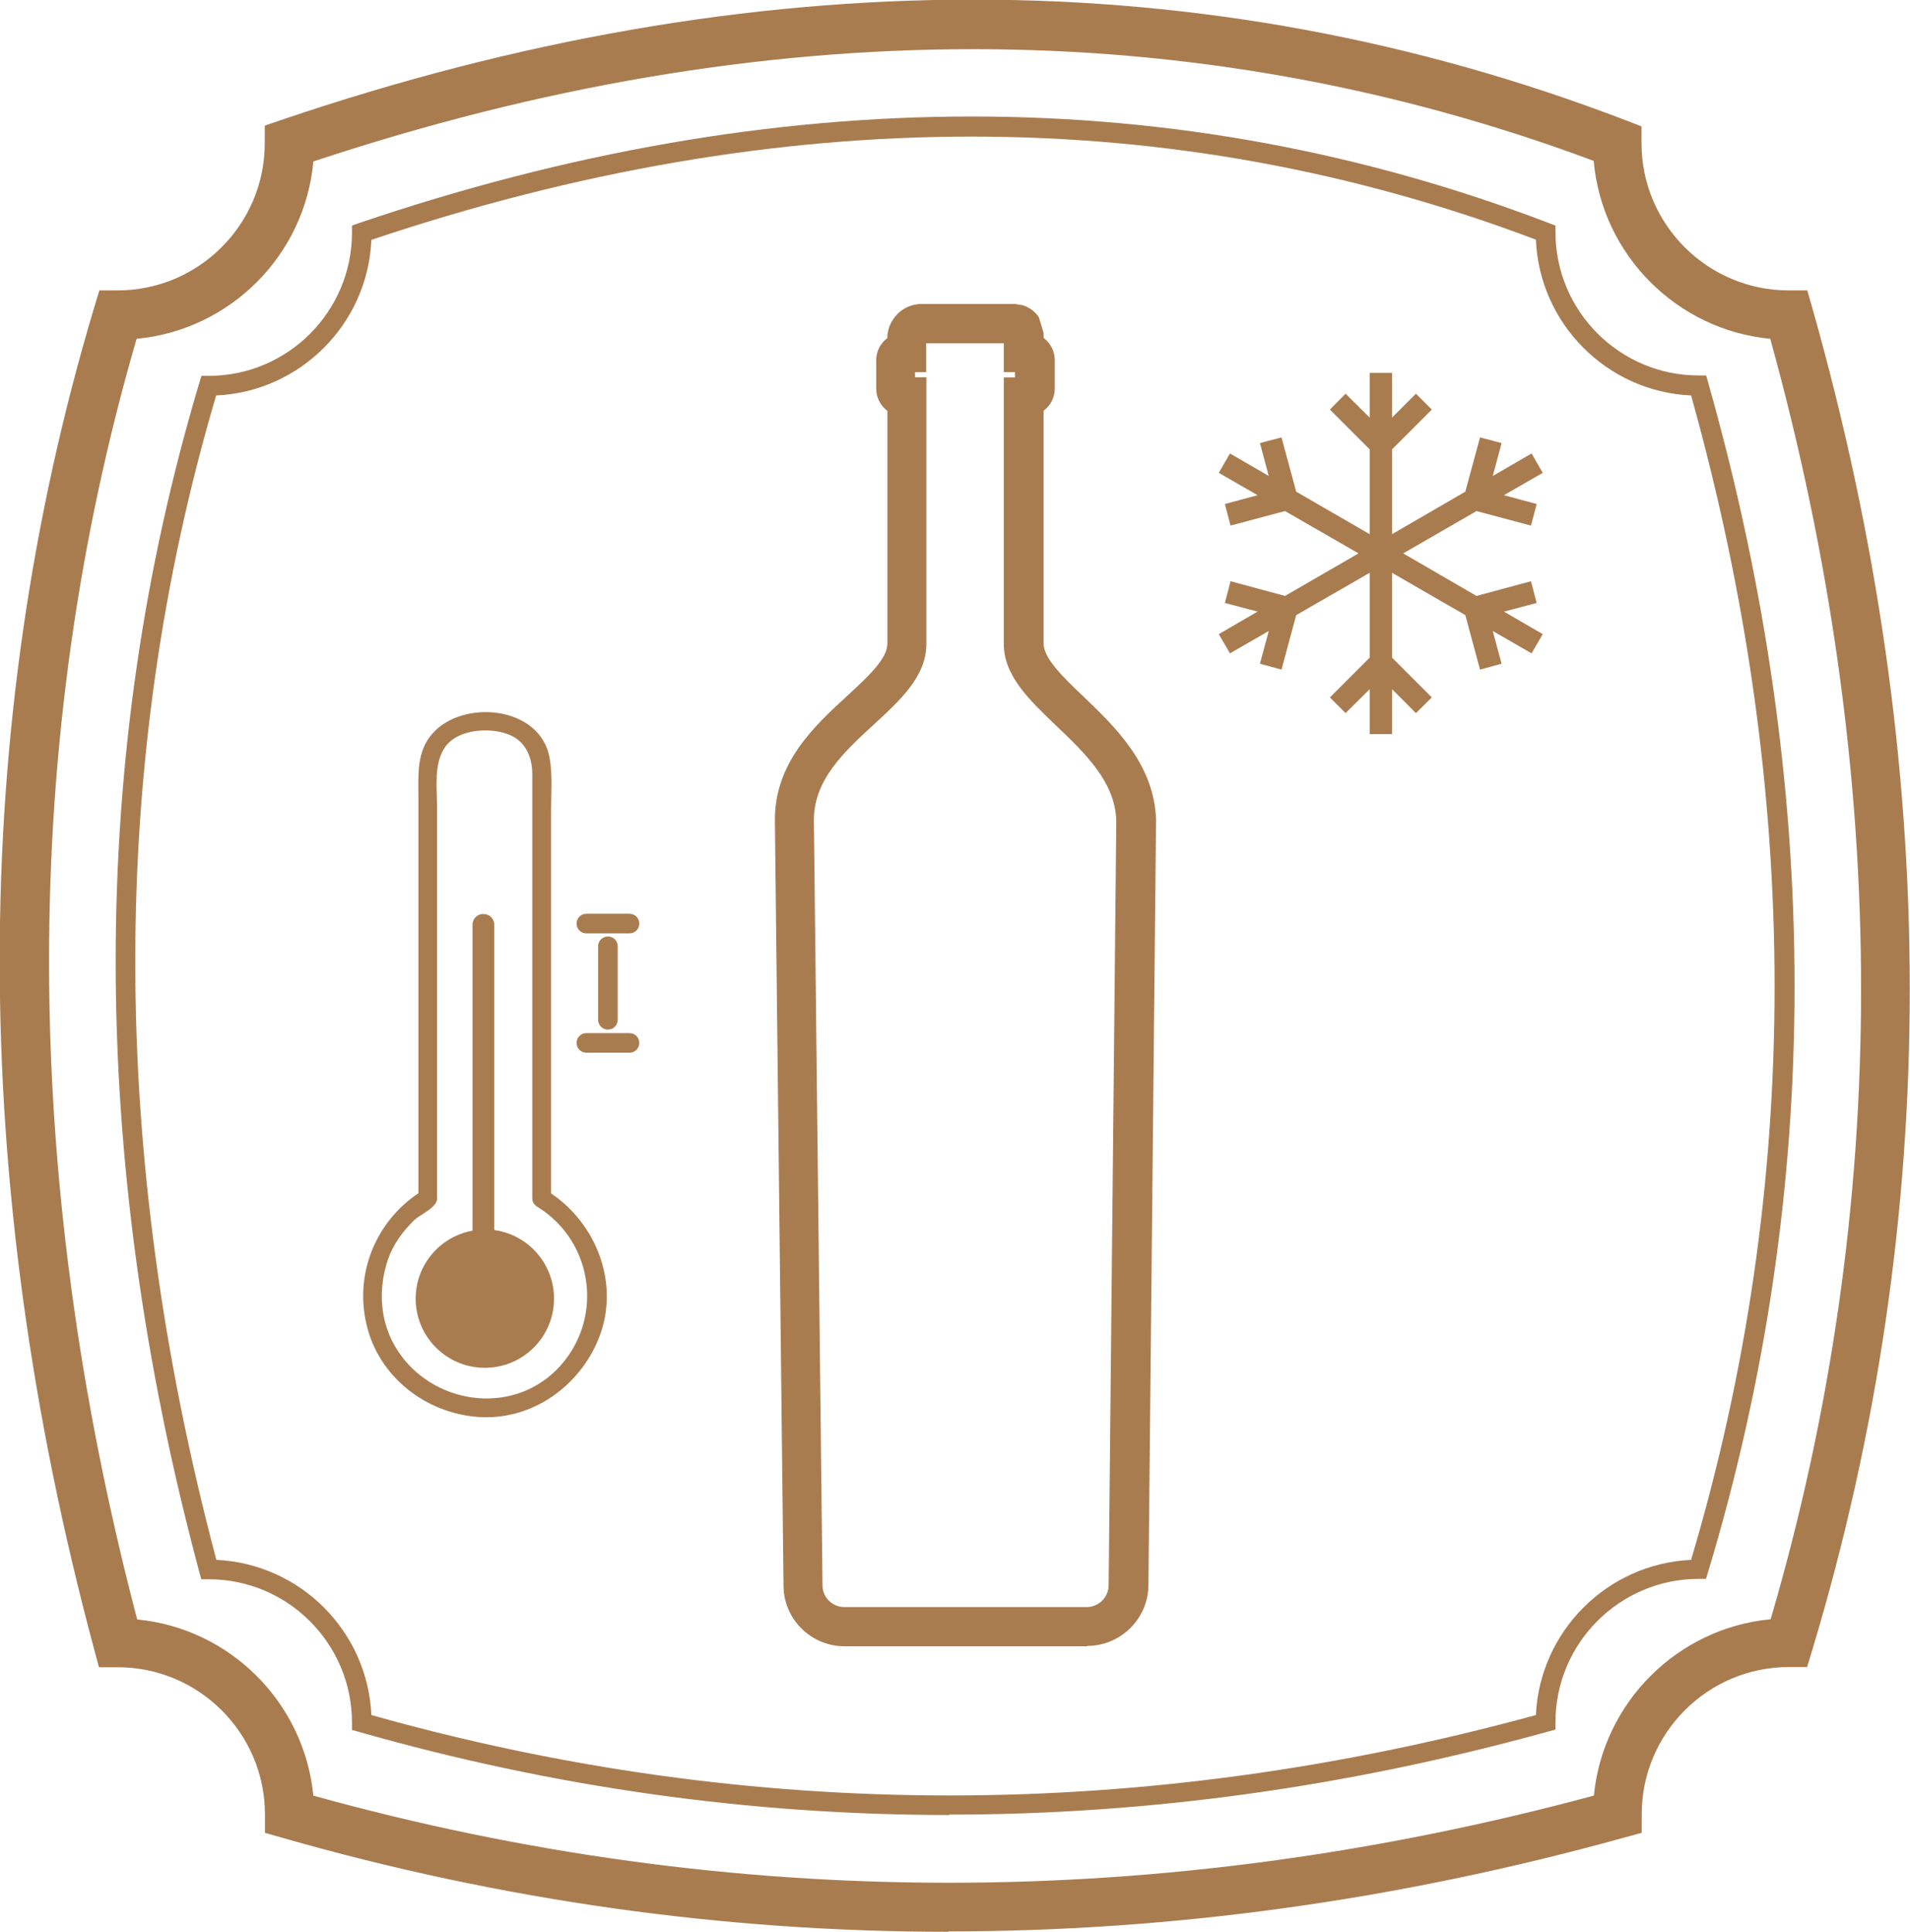 <?xml version="1.0" encoding="UTF-8"?>
<svg id="Layer_2" data-name="Layer 2" xmlns="http://www.w3.org/2000/svg" viewBox="0 0 97.46 98.58">
  <defs>
    <style>
      .cls-1 {
        fill: #a97c50;
      }
    </style>
  </defs>
  <g id="Layer_3" data-name="Layer 3">
    <g>
      <g>
        <path class="cls-1" d="m48.44,92.62c-10.14,0-20.2-1.41-30.12-4.24l-.36-.1v-.38c0-4.03-3.28-7.31-7.31-7.31h-.38l-.1-.37c-5.69-21.23-5.69-41.65,0-60.68l.11-.36h.37c4.03,0,7.31-3.28,7.31-7.31v-.36l.34-.12c21.36-7.26,41.8-7.26,60.75,0l.32.12v.34c0,4.03,3.28,7.31,7.31,7.31h.38l.1.36c5.88,20.76,5.88,41.17,0,60.69l-.11.36h-.37c-4.03,0-7.31,3.28-7.31,7.31v.38l-.37.1c-10.21,2.83-20.43,4.24-30.56,4.24Zm-29.49-5.1c19.43,5.47,39.41,5.47,59.42,0,.2-4.28,3.64-7.72,7.92-7.92,5.68-19.11,5.68-39.1,0-59.42-4.29-.19-7.74-3.66-7.92-7.95-18.54-7.02-38.53-7.01-59.42.01-.18,4.29-3.64,7.75-7.92,7.94-5.51,18.64-5.5,38.63.01,59.42,4.28.2,7.72,3.64,7.91,7.92Zm59.92.38h0,0Z"/>
        <path class="cls-1" d="m48.4,98.58c-11.43,0-22.78-1.59-33.97-4.79l-.91-.26v-.94c0-4.14-3.37-7.51-7.51-7.51h-.96l-.25-.93c-6.42-23.94-6.42-46.97,0-68.44l.27-.89h.93c4.14,0,7.51-3.37,7.51-7.51v-.9l.85-.29c24.11-8.19,47.19-8.19,68.6.02l.8.31v.86c0,4.14,3.37,7.51,7.51,7.51h.95l.26.91c6.63,23.41,6.62,46.44,0,68.45l-.27.89h-.93c-4.14,0-7.51,3.37-7.51,7.51v.95l-.92.25c-11.52,3.19-23.04,4.78-34.46,4.78Zm-32.42-6.95c21.37,5.93,43.34,5.93,65.35,0,.46-4.75,4.26-8.55,9.02-9,6.16-21.03,6.15-43-.02-65.34-4.78-.46-8.59-4.29-9.01-9.08-20.4-7.61-42.37-7.6-65.33.03-.43,4.78-4.24,8.6-9.02,9.05-5.96,20.51-5.96,42.49.03,65.35,4.75.46,8.53,4.25,8.99,9Zm66.55.96h0,0Z"/>
      </g>
      <g>
        <path class="cls-1" d="m55.46,84.01h-12.37c-1.7,0-3.1-1.38-3.11-3.08l-.44-39.03c-.04-2.96,2.03-4.87,3.7-6.4,1.05-.97,2.04-1.88,2.04-2.66v-11.87c-.34-.26-.57-.67-.57-1.13v-1.46c0-.46.22-.87.57-1.13v-.15c.03-.18.05-.29.09-.4.23-.63.74-1.05,1.34-1.16l.23-.03h4.85s.42.07.42.07c.36.13.62.34.8.61l.24.79v.26c.34.26.57.67.57,1.13v1.46c0,.46-.22.87-.57,1.13v11.87c0,.77.99,1.72,2.04,2.72,1.61,1.54,3.62,3.47,3.7,6.3l-.39,39.06c-.02,1.7-1.42,3.08-3.12,3.08Zm-8.76-64.76h.57v13.6c0,1.66-1.31,2.86-2.69,4.13-1.51,1.39-3.07,2.83-3.05,4.9l.44,39.03c0,.61.51,1.1,1.11,1.1h12.37c.61,0,1.11-.5,1.12-1.1l.39-39.02c-.05-1.98-1.59-3.45-3.08-4.87-1.37-1.31-2.66-2.54-2.66-4.16v-13.6h.57v-.27h-.57v-1.47h-3.96v1.47h-.57v.27Zm.3-1.73h0s0,0,0,0Zm-.02-.21l.02.21-.02-.21Z"/>
        <polygon class="cls-1" points="78.41 30.77 78.12 29.66 75.34 30.41 71.6 28.24 75.34 26.08 78.12 26.82 78.41 25.72 76.74 25.27 78.72 24.13 78.15 23.14 76.17 24.29 76.62 22.61 75.52 22.32 74.77 25.09 71.03 27.26 71.03 22.93 73.06 20.9 72.25 20.09 71.03 21.31 71.03 19.03 69.89 19.03 69.89 21.31 68.66 20.09 67.86 20.9 69.89 22.93 69.89 27.26 66.14 25.09 65.39 22.32 64.29 22.61 64.74 24.29 62.76 23.14 62.19 24.13 64.17 25.27 62.5 25.72 62.79 26.82 65.57 26.08 69.32 28.24 65.57 30.41 62.79 29.66 62.5 30.77 64.17 31.21 62.19 32.36 62.76 33.34 64.74 32.2 64.29 33.87 65.39 34.17 66.14 31.39 69.89 29.23 69.89 33.56 67.86 35.59 68.66 36.39 69.89 35.17 69.89 37.46 71.03 37.46 71.03 35.17 72.25 36.39 73.06 35.59 71.03 33.56 71.03 29.23 74.77 31.39 75.52 34.17 76.62 33.87 76.17 32.2 78.15 33.34 78.72 32.36 76.74 31.21 78.41 30.77"/>
        <g>
          <path class="cls-1" d="m25.22,62.78v-15.59c0-.31-.25-.55-.55-.55h-.01c-.31,0-.55.25-.55.55v15.61c-1.65.3-2.9,1.74-2.9,3.47,0,1.95,1.58,3.53,3.53,3.53s3.53-1.58,3.53-3.53c0-1.78-1.32-3.26-3.04-3.5Z"/>
          <path class="cls-1" d="m21.35,45.61v15.28c-2.26,1.52-3.32,4.27-2.59,6.93.72,2.63,3.21,4.42,5.89,4.5,2.72.08,5.13-1.78,6-4.29.92-2.66-.26-5.6-2.53-7.13v-19.58c0-.87.08-1.81-.08-2.67-.49-2.63-4.42-2.99-5.98-1.21-.82.93-.71,2.12-.71,3.26v4.92Zm.95,15.53v-20.02c0-.98-.17-2.13.4-2.98.65-.97,2.45-1.07,3.43-.58.75.38,1.03,1.16,1.03,1.95v21.64c0,.15.06.27.15.35.03.02.05.05.09.07,2.97,1.82,3.44,5.91.97,8.36-2.37,2.33-6.32,1.7-8.08-1.01-.91-1.39-1.02-3.11-.49-4.66.26-.76.75-1.42,1.32-1.98.31-.31,1.19-.64,1.19-1.14Z"/>
          <g>
            <path class="cls-1" d="m32.12,47.63h-2.2c-.28,0-.5-.22-.5-.5s.22-.5.5-.5h2.2c.28,0,.5.22.5.5s-.22.5-.5.5Z"/>
            <path class="cls-1" d="m32.12,53.72h-2.2c-.28,0-.5-.22-.5-.5s.22-.5.5-.5h2.2c.28,0,.5.22.5.5s-.22.5-.5.5Z"/>
            <path class="cls-1" d="m31.02,52.54c-.28,0-.5-.22-.5-.5v-3.75c0-.28.22-.5.5-.5s.5.22.5.5v3.75c0,.28-.22.5-.5.5Z"/>
          </g>
        </g>
      </g>
    </g>
  </g>
</svg>